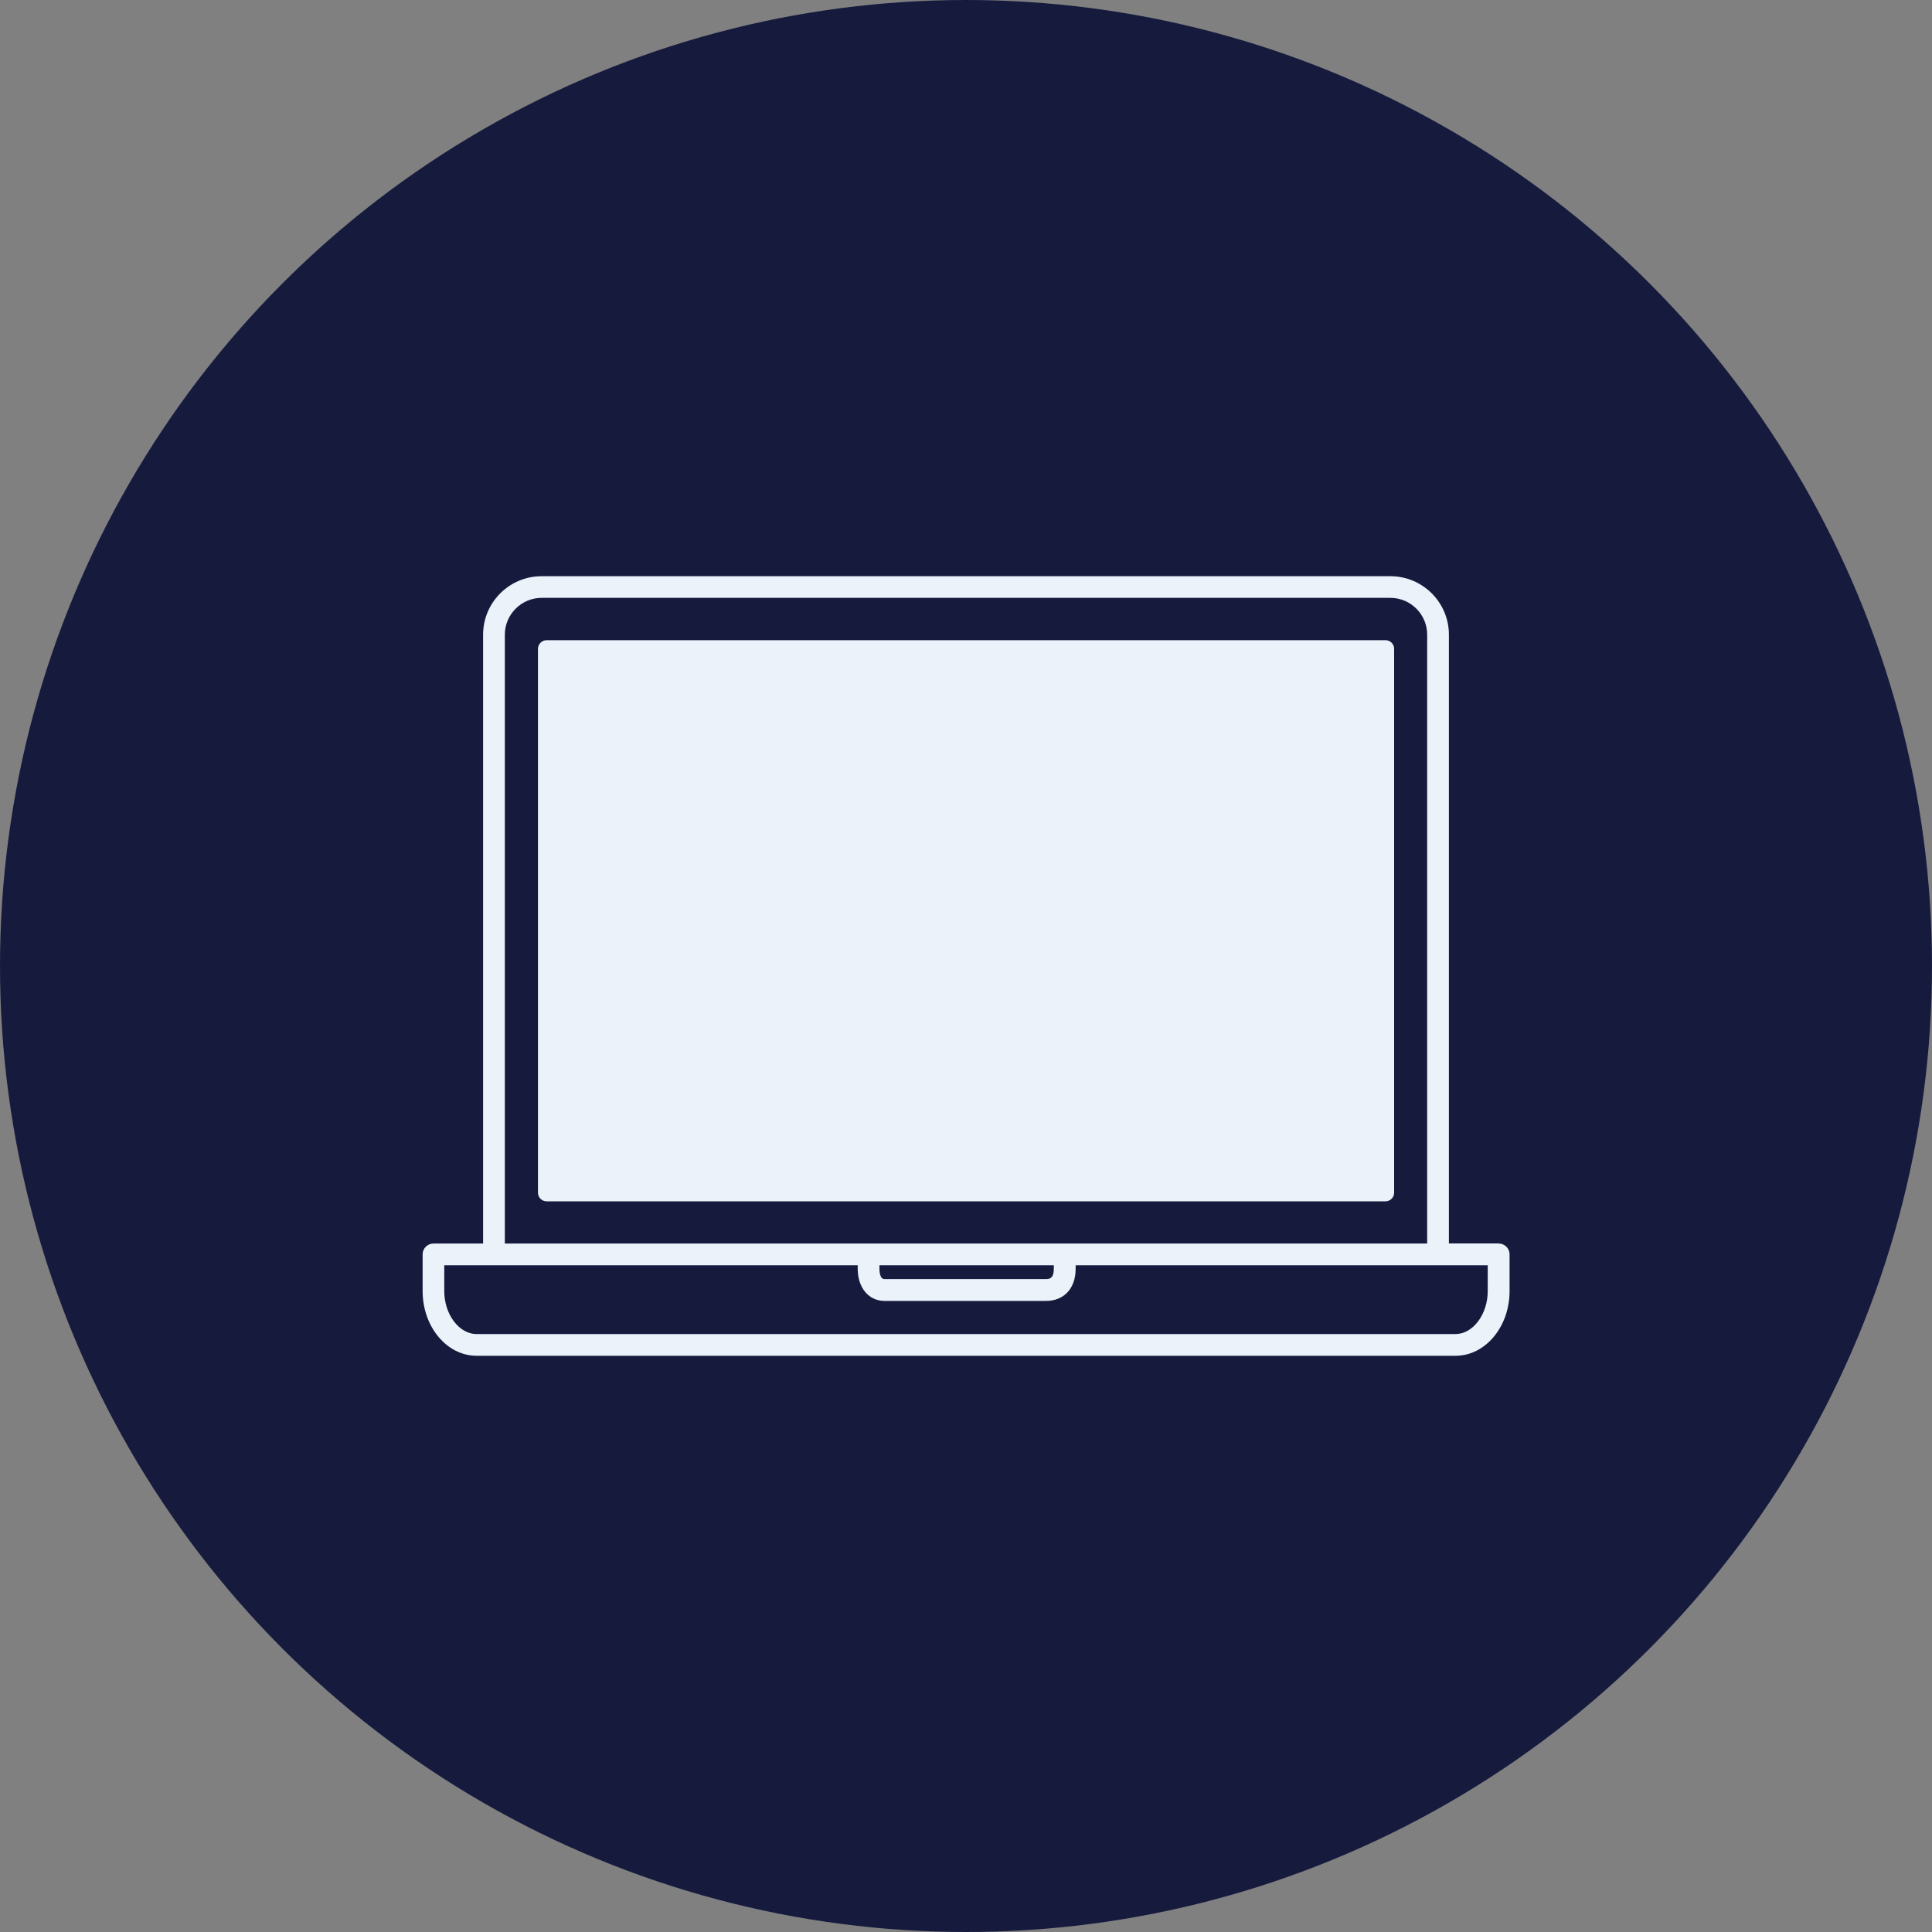 <?xml version="1.0" encoding="UTF-8"?><svg id="Layer_1" xmlns="http://www.w3.org/2000/svg" viewBox="0 0 200 200"><rect x="0" y="0" width="200" height="200" fill="#808080" stroke="none"/><defs><style>.cls-1{fill:#ebf2fa;fill-rule:evenodd;}.cls-1,.cls-2{stroke-width:0px;}.cls-2{fill:#161b3e;}</style></defs><circle class="cls-2" cx="100" cy="100" r="100"/><path class="cls-1" d="M155.13,128.72h-5.14v-63.02c0-3.34-2.72-6.05-6.05-6.05H56.06c-3.34,0-6.05,2.72-6.05,6.05v63.03h-5.14c-.62,0-1.12.51-1.12,1.12v3.8c0,3.69,2.5,6.7,5.59,6.7h101.34c3.08,0,5.59-3,5.59-6.7v-3.8c0-.62-.51-1.12-1.12-1.12h0ZM56.06,61.89h87.87c2.1,0,3.81,1.71,3.81,3.81v63.03H52.26v-63.03c0-2.09,1.71-3.81,3.81-3.81h0ZM91.04,130.98h18.05v.37c0,1.06-.53,1.06-.82,1.06h-16.72c-.49,0-.51-.88-.51-1.06v-.37ZM150.66,138.1H49.33c-1.81,0-3.34-2.04-3.34-4.45v-2.67h42.8v.37c0,1.95,1.14,3.32,2.77,3.32h16.72c1.87,0,3.07-1.3,3.07-3.32v-.37h42.66v2.67c0,2.41-1.53,4.45-3.34,4.45h-.01ZM55.69,123.46v-56.29c0-.5.41-.9.91-.9h86.82c.5,0,.9.4.9.9v56.29c0,.5-.4.9-.9.9H56.59c-.5,0-.9-.4-.9-.9h0Z"/></svg>